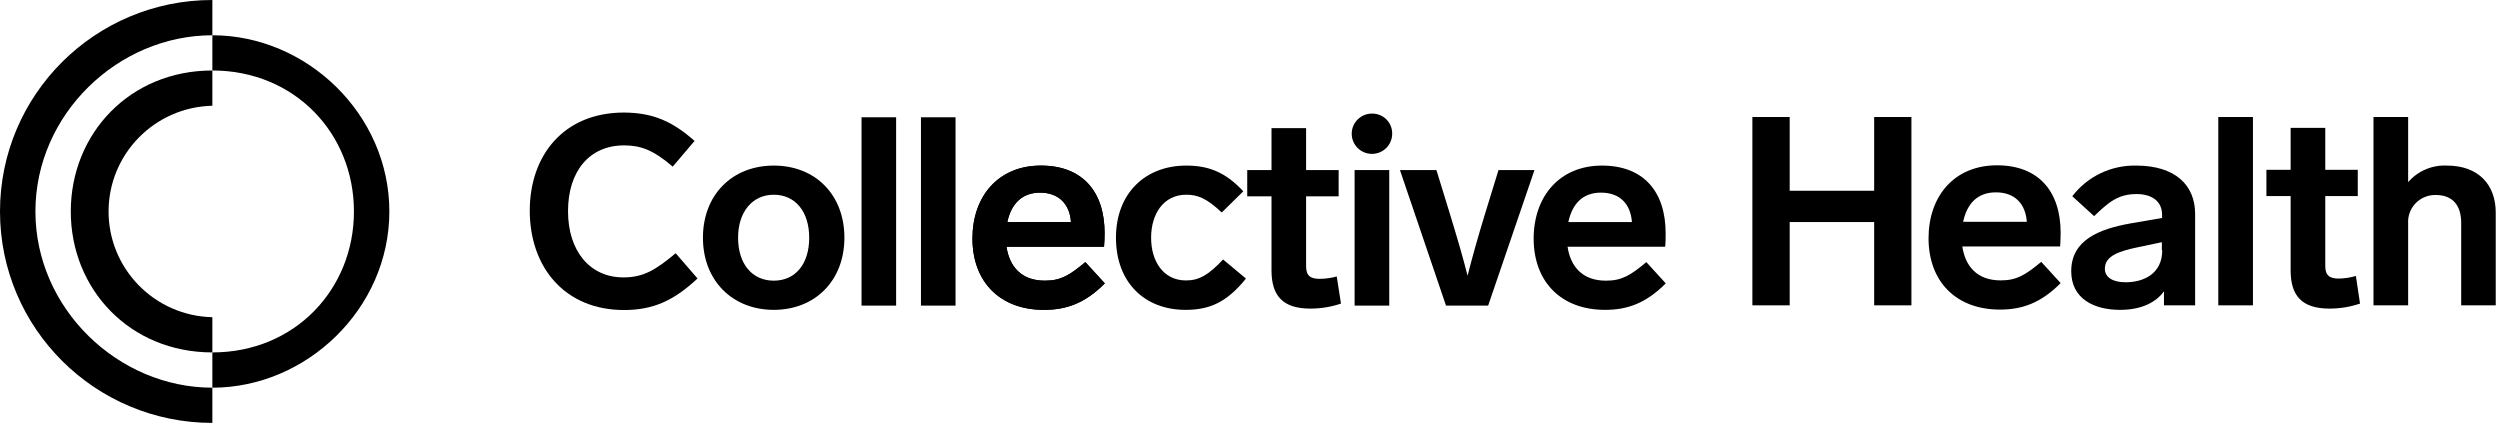 <?xml version="1.0" encoding="UTF-8"?>
<svg width="360px" height="61px" viewBox="0 0 360 61" version="1.1" xmlns="http://www.w3.org/2000/svg" xmlns:xlink="http://www.w3.org/1999/xlink">
    <!-- Generator: Sketch 57.1 (83088) - https://sketch.com -->
    <title>Group 2</title>
    <desc>Created with Sketch.</desc>
    <g id="Page-1" stroke="none" stroke-width="1" fill="none" fill-rule="evenodd">
        <g id="Group-2" transform="translate(0, 0)" fill="#000000" fill-rule="nonzero">
            <path d="M100.018,20.291 L96.873,23.995 C94.031,21.547 92.195,20.935 89.856,20.935 C84.867,20.935 81.794,24.679 81.794,30.409 C81.794,36.14 84.939,39.947 89.776,39.947 C92.65,39.947 94.414,38.874 97.296,36.466 L100.441,40.098 C97.064,43.277 94.055,44.644 89.856,44.644 C81.371,44.644 76.286,38.532 76.286,30.338 C76.286,22.39 81.156,16.206 89.856,16.206 C94.071,16.238 96.833,17.486 100.018,20.291 Z" id="Path"></path>
            <path d="M121.594,34.232 C121.594,40.416 117.371,44.62 111.424,44.62 C105.478,44.62 101.223,40.416 101.223,34.232 C101.223,28.049 105.438,23.844 111.424,23.844 C117.411,23.844 121.594,28.041 121.594,34.232 Z M106.284,34.232 C106.284,38.016 108.319,40.416 111.424,40.416 C114.529,40.416 116.525,38.031 116.525,34.232 C116.525,30.433 114.49,28.041 111.424,28.041 C108.359,28.041 106.284,30.489 106.284,34.232 Z" id="Shape"></path>
            <polygon id="Path" points="129.041 44.008 124.06 44.008 124.06 16.89 129.041 16.89"></polygon>
            <polygon id="Path" points="137.598 44.008 132.617 44.008 132.617 16.89 137.598 16.89"></polygon>
            <path d="M156.293,37.745 L159.094,40.805 C156.213,43.706 153.507,44.62 150.314,44.62 C143.984,44.62 140.033,40.575 140.033,34.344 C140.033,28.311 143.713,23.844 149.891,23.844 C155.878,23.844 159.063,27.588 159.063,33.581 C159.063,34.193 159.023,35.107 158.983,35.528 L144.934,35.528 C145.357,38.357 147.041,40.416 150.458,40.416 C152.765,40.416 153.986,39.653 156.293,37.745 Z M145.054,31.975 L154.217,31.975 C154.058,29.408 152.461,27.739 149.771,27.739 C147.081,27.739 145.588,29.455 145.054,31.975 Z" id="Shape"></path>
            <path d="M170.82,28.041 C167.524,28.041 165.76,30.83 165.76,34.232 C165.76,37.634 167.524,40.384 170.788,40.384 C172.704,40.384 174.085,39.542 176.121,37.364 L179.417,40.114 C176.616,43.587 174.125,44.62 170.709,44.62 C164.802,44.62 160.699,40.646 160.699,34.232 C160.699,27.818 164.929,23.844 170.82,23.844 C173.933,23.844 176.408,24.718 179.034,27.548 L175.929,30.6 C173.718,28.502 172.417,28.041 170.82,28.041 Z" id="Path"></path>
            <path d="M193.099,43.714 C191.678,44.198 190.186,44.442 188.685,44.438 C184.694,44.438 183.097,42.562 183.097,38.938 L183.097,28.271 L179.601,28.271 L179.601,24.488 L183.097,24.488 L183.097,18.455 L188.078,18.455 L188.078,24.488 L192.764,24.488 L192.764,28.271 L188.078,28.271 L188.078,38.357 C188.078,39.732 188.733,40.154 190.042,40.154 C190.87,40.146 191.694,40.031 192.492,39.812 L193.099,43.714 Z" id="Path"></path>
            <polygon id="Path" points="200.051 44.008 195.063 44.008 195.063 24.488 200.051 24.488"></polygon>
            <path d="M220.965,24.488 L214.292,44.008 L208.225,44.008 L201.592,24.488 L206.844,24.488 L208.8,30.846 C209.838,34.248 210.684,37.109 211.33,39.708 C211.985,37.109 212.791,34.248 213.829,30.846 L215.784,24.488 L220.965,24.488 Z" id="Path"></path>
            <path d="M237.073,37.745 L239.867,40.805 C236.993,43.706 234.279,44.62 231.126,44.62 C224.796,44.62 220.845,40.575 220.845,34.344 C220.861,28.311 224.541,23.844 230.687,23.844 C236.666,23.844 239.851,27.588 239.851,33.581 C239.851,34.193 239.851,35.107 239.779,35.528 L225.73,35.528 C226.153,38.357 227.838,40.416 231.254,40.416 C233.553,40.416 234.782,39.653 237.073,37.745 Z M225.826,31.975 L234.998,31.975 C234.806,29.384 233.274,27.739 230.544,27.739 C227.814,27.739 226.385,29.455 225.842,31.975 L225.826,31.975 Z" id="Shape"></path>
            <polygon id="Path" points="275.244 43.969 269.88 43.969 269.88 31.975 257.715 31.975 257.715 43.969 252.343 43.969 252.343 16.85 257.715 16.85 257.715 27.468 269.88 27.468 269.88 16.85 275.244 16.85"></polygon>
            <path d="M293.939,37.706 L296.733,40.766 C293.859,43.667 291.145,44.581 287.992,44.581 C281.662,44.581 277.711,40.535 277.711,34.304 C277.711,28.271 281.391,23.804 287.569,23.804 C293.548,23.804 296.733,27.548 296.733,33.541 C296.733,34.153 296.693,35.075 296.661,35.488 L282.572,35.488 C282.995,38.318 284.679,40.376 288.096,40.376 C290.403,40.376 291.632,39.613 293.939,37.706 Z M282.692,31.935 L291.863,31.935 C291.672,29.344 290.139,27.699 287.409,27.699 C284.679,27.699 283.235,29.408 282.692,31.935 Z" id="Shape"></path>
            <path d="M316.098,30.791 L316.098,43.969 L311.612,43.969 L311.612,41.95 C310.422,43.587 308.307,44.62 305.282,44.62 C301.554,44.62 298.257,43.031 298.257,39.057 C298.257,34.55 302.288,32.984 306.734,32.182 L311.34,31.387 L311.34,30.926 C311.34,29.018 309.919,27.945 307.66,27.945 C304.97,27.945 303.589,29.169 301.554,31.125 L298.409,28.255 C300.591,25.407 304.008,23.768 307.604,23.844 C313.24,23.844 316.098,26.666 316.098,30.791 Z M311.308,36.029 L311.308,34.876 L308.012,35.568 C305.058,36.18 303.102,36.863 303.102,38.699 C303.102,39.923 304.212,40.646 306.088,40.646 C308.682,40.646 311.364,39.422 311.364,36.029 L311.308,36.029 Z" id="Shape"></path>
            <path d="M156.293,37.745 L159.094,40.805 C156.213,43.706 153.507,44.62 150.314,44.62 C143.984,44.62 140.033,40.575 140.033,34.344 C140.033,28.311 143.713,23.844 149.891,23.844 C155.878,23.844 159.063,27.588 159.063,33.581 C159.063,34.193 159.023,35.107 158.983,35.528 L144.934,35.528 C145.357,38.357 147.041,40.416 150.458,40.416 C152.765,40.416 153.986,39.653 156.293,37.745 Z M145.054,31.975 L154.217,31.975 C154.058,29.408 152.461,27.739 149.771,27.739 C147.081,27.739 145.588,29.455 145.054,31.975 Z" id="Shape"></path>
            <polygon id="Path" points="324.423 43.969 319.434 43.969 319.434 16.85 324.423 16.85"></polygon>
            <path d="M339.845,43.714 C338.427,44.197 336.937,44.442 335.439,44.438 C331.447,44.438 329.851,42.562 329.851,38.938 L329.851,28.231 L326.363,28.231 L326.363,24.456 L329.851,24.456 L329.851,18.416 L334.84,18.416 L334.84,24.456 L339.518,24.456 L339.518,28.231 L334.84,28.231 L334.84,38.318 C334.84,39.693 335.486,40.114 336.796,40.114 C337.625,40.096 338.449,39.971 339.246,39.74 L339.845,43.714 Z" id="Path"></path>
            <path d="M359.385,30.6 L359.385,43.969 L354.412,43.969 L354.412,32.094 C354.412,29.535 353.143,28.08 350.765,28.08 C349.67,28.049 348.613,28.479 347.853,29.264 C347.093,30.049 346.701,31.117 346.773,32.206 L346.773,43.969 L341.784,43.969 L341.784,16.85 L346.773,16.85 L346.773,26.229 C348.167,24.618 350.229,23.738 352.361,23.844 C356.927,23.844 359.385,26.626 359.385,30.6 Z" id="Path"></path>
            <path d="M200.475,19.258 C200.475,20.86 199.17,22.159 197.561,22.159 C195.952,22.159 194.647,20.86 194.647,19.258 C194.647,17.656 195.952,16.357 197.561,16.357 C198.338,16.342 199.088,16.643 199.638,17.19 C200.188,17.737 200.49,18.484 200.475,19.258 Z" id="Path"></path>
            <path d="M30.58,55.827 C17.01,55.827 5.101,44.446 5.101,30.449 C5.101,16.452 16.986,5.079 30.58,5.079 L30.58,-3.55271368e-15 C13.691,-3.55271368e-15 3.55271368e-15,13.632 3.55271368e-15,30.449 C3.55271368e-15,47.265 13.691,60.898 30.58,60.898 L30.58,55.827 Z" id="Path"></path>
            <path d="M30.58,10.15 C42.474,10.15 50.967,19.258 50.967,30.449 C50.967,41.64 42.474,50.748 30.58,50.748 L30.58,55.827 C44.15,55.827 56.067,44.446 56.067,30.449 C56.067,16.452 44.174,5.079 30.58,5.079 L30.58,10.15 Z" id="Path"></path>
            <path d="M30.58,50.748 C18.686,50.748 10.193,41.648 10.193,30.449 C10.193,19.25 18.686,10.15 30.58,10.15 L30.58,15.228 C22.272,15.418 15.635,22.178 15.635,30.453 C15.635,38.728 22.272,45.488 30.58,45.677 L30.58,50.748 Z" id="Path"></path>
        </g>
    </g>
</svg>